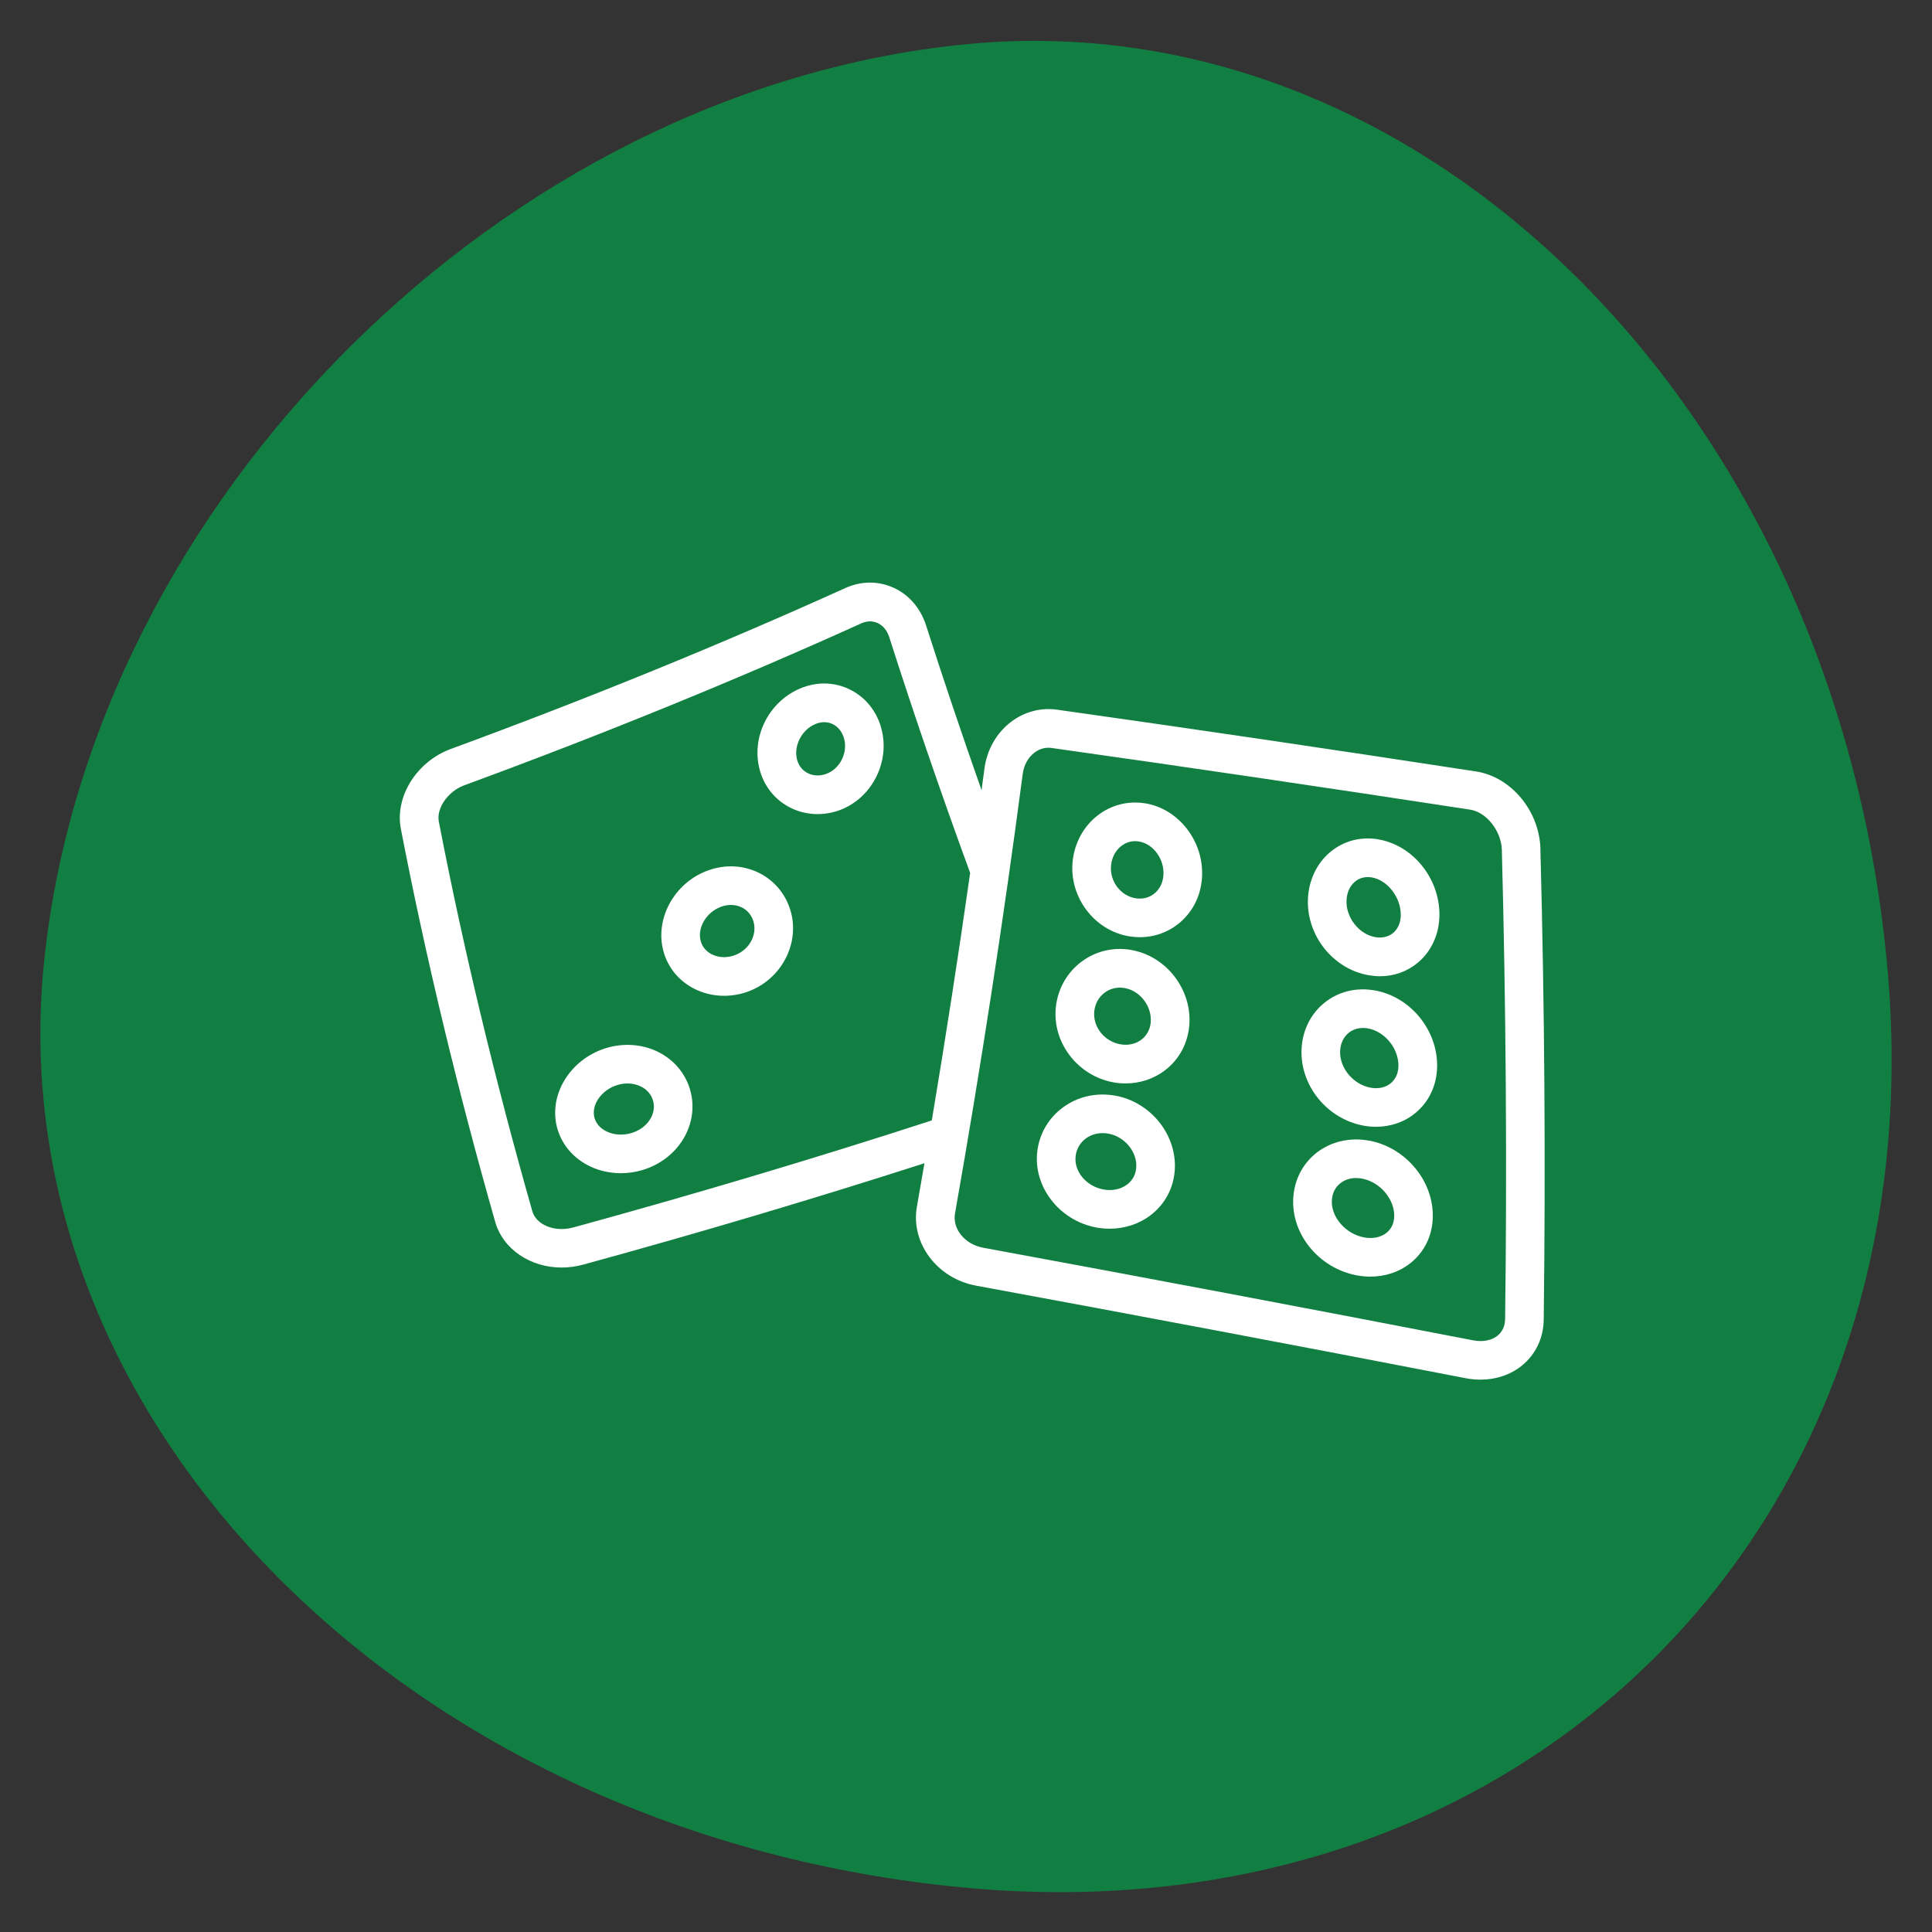 <?xml version="1.0" encoding="UTF-8"?><svg xmlns="http://www.w3.org/2000/svg" viewBox="0 0 400 400"><rect x="0" y="0" width="400" height="400" fill="#333333" stroke="none"/><defs><style>.cls-1{fill:#fff;}.cls-2{fill:#127f42;}</style></defs><g id="Layer_2"><path class="cls-2" d="M390.84,201.22c10.01,115.41-75.43,200.31-190.84,189.62C84.59,380.16-.86,294.17,9.16,198.78,19.17,103.39,104.61,18.49,200,9.16,295.39-.18,380.83,85.81,390.84,201.22Z"/></g><g id="Layer_1"><g><path class="cls-1" d="M318.93,175.72c-.23-7.86-6.09-14.89-13.34-16-29.41-4.52-58.59-8.82-86.76-12.79-3.36-.47-6.73,.43-9.5,2.52-2.98,2.26-4.98,5.75-5.5,9.6-.2,1.52-.41,3.03-.61,4.55-4.04-11.47-7.9-22.9-11.49-34.13-1.17-3.62-3.6-6.4-6.85-7.84-3.13-1.39-6.65-1.34-9.89,.13-25.72,11.64-53.2,22.85-81.67,33.31-7.06,2.61-11.6,9.86-10.33,16.51,5.1,26.4,11.67,53.77,19.52,81.34,1.63,5.78,7.36,9.51,13.77,9.51,1.45,0,2.93-.19,4.41-.59,24.22-6.63,47.96-13.69,70.71-21.01-.51,2.99-1.03,5.97-1.56,8.95-1.35,7.54,4.14,14.9,12.24,16.4,32.95,6.07,67.06,12.52,101.36,19.16,1.03,.2,2.05,.3,3.06,.3,3.23,0,6.26-1.01,8.62-2.93,2.85-2.33,4.45-5.72,4.49-9.53,.41-32.08,.18-64.87-.69-97.48ZM118.59,254.15c-3.74,1.01-7.58-.54-8.38-3.39-7.79-27.36-14.3-54.5-19.36-80.67-.53-2.77,1.92-6.27,5.24-7.49,28.65-10.53,56.31-21.81,82.21-33.53,1.16-.53,2.31-.56,3.35-.1,1.14,.5,2.02,1.56,2.47,2.97,5.11,16.01,10.75,32.42,16.74,48.79-2.44,17.15-5.1,34.28-7.94,51.24-23.83,7.74-48.82,15.2-74.32,22.19Zm193.02,18.95c-.01,1.43-.55,2.61-1.54,3.42-1.24,1.01-3.1,1.37-5.09,.98h0c-34.33-6.65-68.46-13.1-101.43-19.17-3.79-.7-6.4-3.89-5.82-7.13,5.29-29.96,10.02-60.6,14.03-91.08,.24-1.74,1.11-3.3,2.4-4.29,.64-.49,1.64-1.02,2.91-1.02,.21,0,.42,.01,.65,.05,28.13,3.96,57.28,8.26,86.66,12.77,3.38,.52,6.44,4.4,6.56,8.31,.86,32.49,1.09,65.18,.68,97.16Z"/><path class="cls-1" d="M234.07,196.65c-3.65-.59-7.25,.28-10.17,2.47-2.93,2.2-4.8,5.45-5.27,9.15-.93,7.44,4.46,14.54,12.02,15.84,.79,.14,1.59,.2,2.38,.2,2.98,0,5.87-.95,8.19-2.73,2.89-2.22,4.66-5.48,5-9.18,.68-7.48-4.77-14.54-12.15-15.74Zm4.18,15.02h0c-.13,1.45-.81,2.71-1.91,3.56-1.19,.91-2.73,1.26-4.34,.99-3.4-.58-5.83-3.71-5.43-6.96,.19-1.52,.94-2.85,2.12-3.73,.92-.69,2.02-1.05,3.17-1.05,.3,0,.61,.02,.91,.07,3.26,.53,5.77,3.79,5.47,7.13Z"/><path class="cls-1" d="M230.8,226.83c-3.84-.67-7.64,.19-10.69,2.42-2.93,2.14-4.82,5.3-5.32,8.89-1.03,7.41,4.47,14.59,12.25,16.01,.9,.16,1.8,.24,2.69,.24,3.06,0,6.02-.94,8.4-2.73,2.88-2.16,4.68-5.33,5.05-8.92h0c.78-7.46-4.78-14.59-12.38-15.92Zm4.43,15.08c-.18,1.73-1.13,2.78-1.9,3.35-1.29,.97-3.06,1.34-4.86,1.01-3.62-.66-6.21-3.81-5.76-7.04,.2-1.43,.95-2.68,2.11-3.53,.99-.73,2.2-1.1,3.47-1.1,.38,0,.76,.03,1.14,.1,3.49,.61,6.14,3.9,5.8,7.2Z"/><path class="cls-1" d="M236.93,166.3c-3.45-.52-6.87,.37-9.64,2.5-2.89,2.22-4.79,5.65-5.2,9.41-.82,7.47,4.46,14.49,11.78,15.66,.72,.11,1.43,.17,2.14,.17,2.88,0,5.63-.94,7.91-2.74,2.89-2.28,4.64-5.63,4.93-9.44,.57-7.51-4.77-14.5-11.92-15.57Zm3.94,14.96c-.12,1.55-.8,2.89-1.91,3.77-1.06,.84-2.42,1.17-3.83,.95-3.17-.51-5.46-3.6-5.09-6.89,.18-1.63,.94-3.03,2.13-3.95,.62-.47,1.57-.99,2.84-.99,.23,0,.48,.02,.73,.06,3.04,.46,5.39,3.69,5.13,7.05Z"/><path class="cls-1" d="M284.48,205.03c-3.77-.63-7.4,.28-10.24,2.56-2.87,2.3-4.56,5.69-4.76,9.54-.39,7.59,5.29,14.59,12.93,15.94,.83,.15,1.66,.22,2.47,.22,3.02,0,5.9-.98,8.15-2.84,2.83-2.33,4.43-5.73,4.51-9.57,.15-7.63-5.58-14.6-13.05-15.85Zm3.46,19.25c-1.07,.88-2.54,1.2-4.15,.92-3.62-.64-6.52-4.14-6.33-7.65,.08-1.54,.71-2.86,1.78-3.72,.81-.65,1.84-1,2.95-1,.31,0,.63,.03,.96,.08,3.53,.59,6.45,4.17,6.38,7.81-.03,1.49-.58,2.72-1.59,3.55Z"/><path class="cls-1" d="M283.35,236.14c-3.9-.7-7.82,.22-10.76,2.52-2.87,2.25-4.58,5.54-4.83,9.28-.49,7.56,5.29,14.64,13.17,16.11,.93,.17,1.87,.26,2.78,.26,3.11,0,6.05-.98,8.36-2.84,2.83-2.27,4.45-5.58,4.57-9.32,.25-7.6-5.59-14.64-13.29-16.02Zm5.3,15.76c-.04,1.39-.59,2.54-1.58,3.34-1.17,.94-2.87,1.28-4.66,.95-3.84-.72-6.89-4.26-6.66-7.73,.1-1.46,.71-2.67,1.78-3.5,.89-.7,2.01-1.06,3.24-1.06,.38,0,.78,.04,1.18,.11,3.76,.67,6.83,4.29,6.71,7.89h0Z"/><path class="cls-1" d="M285.21,173.75c-3.57-.56-7.02,.36-9.73,2.6-2.83,2.33-4.54,5.9-4.69,9.81-.29,7.61,5.29,14.54,12.69,15.77,.75,.12,1.5,.19,2.23,.19,2.92,0,5.66-.98,7.88-2.84,2.79-2.35,4.41-5.94,4.43-9.83,.05-7.66-5.58-14.55-12.81-15.69Zm4.81,15.64c0,1.57-.57,2.91-1.58,3.76-.95,.8-2.25,1.11-3.65,.88-3.39-.56-6.14-4.03-6.01-7.57,.06-1.65,.69-3.05,1.77-3.94,.75-.62,1.65-.93,2.64-.93,.25,0,.51,.02,.77,.06,3.25,.51,6.08,4.12,6.05,7.73h0Z"/><path class="cls-1" d="M163.59,188.29c-1.06-3.35-3.36-6.04-6.48-7.58-3.25-1.6-7-1.78-10.54-.49-7.02,2.55-11.13,10.13-9.16,16.91,.94,3.26,3.16,5.94,6.23,7.53,1.93,1,4.09,1.51,6.28,1.51,1.56,0,3.13-.26,4.65-.77,7.17-2.45,11.22-10.12,9.03-17.1h0Zm-11.61,9.53c-1.59,.54-3.29,.45-4.65-.26-.79-.41-1.81-1.2-2.24-2.67-.8-2.76,1.13-6.04,4.21-7.16,.68-.25,1.36-.37,2.03-.37,.79,0,1.55,.17,2.25,.51,.81,.4,1.88,1.21,2.39,2.82,.9,2.87-.88,6.07-3.98,7.12Z"/><path class="cls-1" d="M182.32,150.27c-1.11-3.47-3.47-6.19-6.64-7.65-3.14-1.45-6.68-1.48-9.99-.09-6.67,2.8-10.32,10.33-8.32,17.14,1,3.38,3.27,6.09,6.4,7.62,1.71,.84,3.6,1.26,5.5,1.26,1.64,0,3.29-.31,4.86-.93,6.71-2.65,10.38-10.43,8.18-17.34h0Zm-11.12,9.9c-1.34,.53-2.73,.5-3.91-.07-1.09-.53-1.88-1.48-2.23-2.69-.84-2.86,.87-6.3,3.74-7.5,.62-.26,1.24-.39,1.85-.39s1.16,.12,1.69,.37c1.1,.51,1.94,1.51,2.36,2.82,.93,2.93-.67,6.34-3.5,7.46Z"/><path class="cls-1" d="M142.82,225.42c-1-3.23-3.24-5.89-6.3-7.5-3.32-1.74-7.37-2.07-11.12-.9-7.47,2.34-11.96,9.81-10,16.66,.9,3.14,3.04,5.78,6.05,7.44,2.14,1.18,4.6,1.78,7.09,1.78,1.48,0,2.97-.21,4.42-.64,3.83-1.12,7.05-3.69,8.85-7.05,1.65-3.08,2.01-6.56,1-9.8h0Zm-8.05,6.02c-.79,1.48-2.27,2.63-4.06,3.15-1.88,.55-3.85,.38-5.4-.48-.79-.44-1.82-1.25-2.22-2.63-.76-2.67,1.39-5.8,4.69-6.83,.71-.22,1.44-.33,2.15-.33,1.02,0,2.01,.23,2.87,.68,.82,.43,1.91,1.27,2.38,2.79,.47,1.51,.03,2.82-.41,3.65Z"/></g></g></svg>